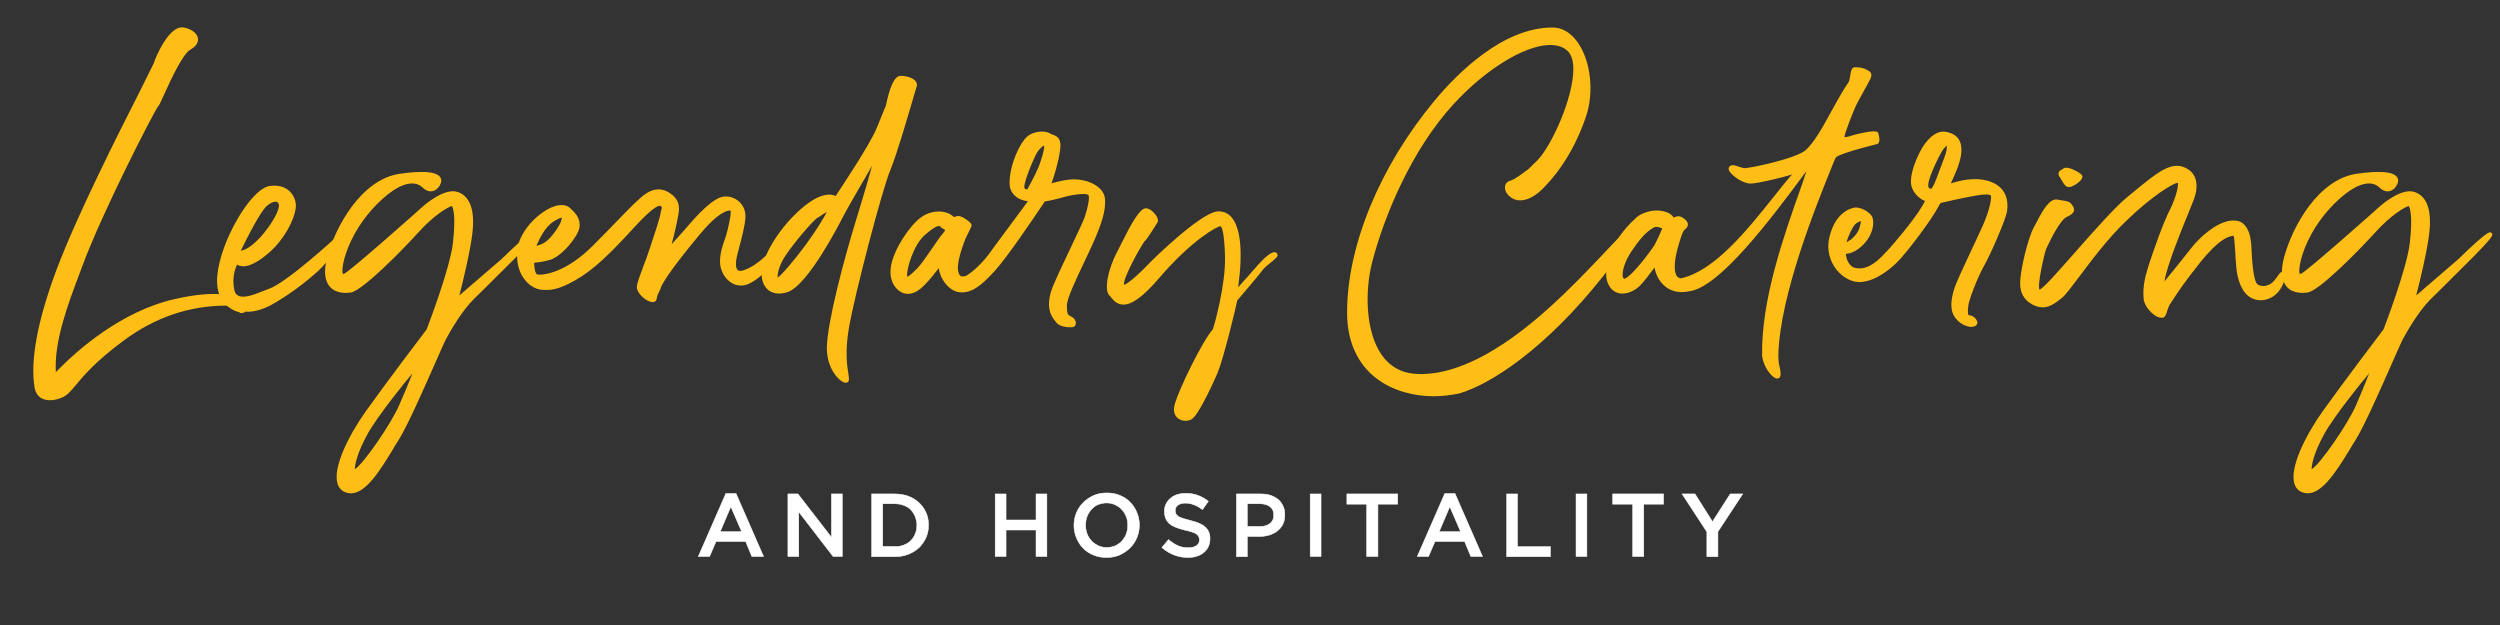 <?xml version="1.0" encoding="UTF-8"?>
<!-- Generator: Adobe Illustrator 27.7.0, SVG Export Plug-In . SVG Version: 6.00 Build 0)  -->
<svg xmlns="http://www.w3.org/2000/svg" xmlns:xlink="http://www.w3.org/1999/xlink" version="1.1" id="Layer_1" x="0px" y="0px" viewBox="0 0 1200 300" style="enable-background:new 0 0 1200 300;" xml:space="preserve">
<rect x="0" y="0" width="1200" height="300" fill="#333333" stroke="none"/>
<style type="text/css">
	.st0{fill:#FFFFFF;stroke:#FFFFFF;stroke-width:0.25;stroke-miterlimit:10;}
	.st1{fill:#FEBE16;}
</style>
<g>
	<g>
		<path class="st0" d="M348.4,236.9h4.9l13.2,30.2h-5.6l-3-7.2h-14.2l-3.1,7.2h-5.4L348.4,236.9z M356,255.2l-5.2-12l-5.1,12H356z"></path>
		<path class="st0" d="M378.1,237.1h4.9l16.1,20.8v-20.8h5.2v30h-4.4l-16.5-21.4v21.4h-5.2V237.1z"></path>
		<path class="st0" d="M418.4,237.1h11.2c2.3,0,4.5,0.4,6.5,1.1c2,0.8,3.6,1.8,5.1,3.2s2.5,2.9,3.3,4.7c0.8,1.8,1.2,3.8,1.2,5.9v0.1    c0,2.1-0.4,4.1-1.2,5.9c-0.8,1.8-1.9,3.4-3.3,4.8c-1.4,1.3-3.1,2.4-5.1,3.2c-2,0.8-4.1,1.2-6.5,1.2h-11.2V237.1z M429.6,262.4    c1.6,0,3-0.3,4.3-0.8c1.3-0.5,2.4-1.2,3.3-2.1s1.6-2,2.1-3.2c0.5-1.2,0.8-2.6,0.8-4.1v-0.1c0-1.5-0.3-2.8-0.8-4.1    c-0.5-1.3-1.2-2.3-2.1-3.3s-2-1.6-3.3-2.1c-1.3-0.5-2.7-0.8-4.3-0.8h-5.9v20.5H429.6z"></path>
		<path class="st0" d="M477.7,237.1h5.2v12.5h14.4v-12.5h5.2v30h-5.2v-12.7h-14.4v12.7h-5.2V237.1z"></path>
		<path class="st0" d="M531.1,267.6c-2.3,0-4.4-0.4-6.3-1.2c-1.9-0.8-3.6-1.9-4.9-3.3c-1.4-1.4-2.4-3-3.2-4.9    c-0.8-1.9-1.2-3.9-1.2-6v-0.1c0-2.1,0.4-4.1,1.2-6c0.8-1.9,1.9-3.5,3.3-4.9c1.4-1.4,3.1-2.5,5-3.4c1.9-0.8,4-1.2,6.3-1.2    c2.3,0,4.4,0.4,6.3,1.2c1.9,0.8,3.6,1.9,4.9,3.3c1.4,1.4,2.4,3,3.2,4.9c0.8,1.9,1.2,3.9,1.2,6v0.1c0,2.1-0.4,4.1-1.2,6    c-0.8,1.9-1.9,3.5-3.3,4.9c-1.4,1.4-3.1,2.5-5,3.4C535.5,267.2,533.4,267.6,531.1,267.6z M531.2,262.8c1.5,0,2.8-0.3,4.1-0.8    c1.2-0.6,2.3-1.3,3.2-2.3c0.9-1,1.6-2.1,2.1-3.4s0.7-2.7,0.7-4.1v-0.1c0-1.5-0.2-2.8-0.7-4.1s-1.2-2.4-2.1-3.4    c-0.9-1-2-1.7-3.2-2.3c-1.3-0.6-2.6-0.9-4.1-0.9c-1.5,0-2.8,0.3-4.1,0.8s-2.3,1.3-3.2,2.3c-0.9,1-1.6,2.1-2.1,3.4    c-0.5,1.3-0.7,2.7-0.7,4.1v0.1c0,1.5,0.2,2.8,0.7,4.1c0.5,1.3,1.2,2.4,2.1,3.4c0.9,1,2,1.7,3.2,2.3    C528.3,262.5,529.7,262.8,531.2,262.8z"></path>
		<path class="st0" d="M570.2,267.6c-2.3,0-4.5-0.4-6.6-1.2c-2.1-0.8-4.1-2-5.9-3.6l3.2-3.8c1.5,1.3,2.9,2.2,4.4,2.9    c1.5,0.7,3.2,1,5.1,1c1.6,0,2.9-0.3,3.9-1c1-0.7,1.4-1.6,1.4-2.7V259c0-0.5-0.1-1-0.3-1.4c-0.2-0.4-0.5-0.8-1-1.2    c-0.5-0.4-1.2-0.7-2.1-1c-0.9-0.3-2-0.6-3.4-0.9c-1.6-0.4-3-0.8-4.3-1.3c-1.2-0.5-2.3-1-3.1-1.7s-1.5-1.5-1.9-2.5    c-0.4-1-0.7-2.1-0.7-3.5v-0.1c0-1.3,0.3-2.5,0.8-3.5s1.2-2,2.1-2.7c0.9-0.8,2-1.4,3.2-1.8c1.3-0.4,2.6-0.6,4.1-0.6    c2.2,0,4.2,0.3,5.9,1c1.8,0.6,3.4,1.6,5,2.8l-2.8,4c-1.4-1-2.7-1.8-4.1-2.3c-1.3-0.5-2.7-0.8-4.1-0.8c-1.5,0-2.7,0.3-3.6,1    s-1.3,1.5-1.3,2.5v0.1c0,0.6,0.1,1.1,0.3,1.5c0.2,0.4,0.6,0.8,1.1,1.2c0.5,0.4,1.3,0.7,2.2,1c0.9,0.3,2.1,0.6,3.5,1    c1.6,0.4,3,0.8,4.2,1.3s2.2,1.1,3,1.8c0.8,0.7,1.4,1.5,1.8,2.4s0.6,2,0.6,3.2v0.1c0,1.4-0.3,2.7-0.8,3.8s-1.3,2.1-2.2,2.8    c-0.9,0.8-2.1,1.4-3.4,1.8C573.2,267.4,571.8,267.6,570.2,267.6z"></path>
		<path class="st0" d="M593.5,237.1h11.8c1.7,0,3.3,0.2,4.7,0.7c1.4,0.5,2.6,1.2,3.6,2c1,0.9,1.7,1.9,2.3,3.2s0.8,2.6,0.8,4.1v0.1    c0,1.7-0.3,3.2-0.9,4.4s-1.5,2.3-2.6,3.2c-1.1,0.9-2.4,1.5-3.8,2c-1.5,0.4-3,0.7-4.7,0.7h-6v9.7h-5.2V237.1z M604.9,252.7    c2,0,3.6-0.5,4.8-1.5c1.2-1,1.7-2.3,1.7-3.9v-0.1c0-1.8-0.6-3.1-1.8-4c-1.2-0.9-2.8-1.4-4.7-1.4h-6.2v10.9H604.9z"></path>
		<path class="st0" d="M628.9,237.1h5.2v30h-5.2V237.1z"></path>
		<path class="st0" d="M656,242h-9.5v-4.9h24.4v4.9h-9.5v25.1H656V242z"></path>
		<path class="st0" d="M693.5,236.9h4.9l13.2,30.2h-5.6l-3-7.2h-14.2l-3.1,7.2h-5.4L693.5,236.9z M701.1,255.2l-5.2-12l-5.1,12    H701.1z"></path>
		<path class="st0" d="M723.2,237.1h5.2v25.3h15.8v4.8h-21V237.1z"></path>
		<path class="st0" d="M756.5,237.1h5.2v30h-5.2V237.1z"></path>
		<path class="st0" d="M783.6,242h-9.5v-4.9h24.4v4.9h-9.5v25.1h-5.3V242z"></path>
		<path class="st0" d="M819.3,255.3l-11.9-18.2h6.2l8.4,13.3l8.5-13.3h6l-11.9,18.1v12h-5.3V255.3z"></path>
	</g>
	<g>
		<g>
			<path class="st1" d="M87.9,14.1c6,1.1,8.5,5.7,2.9,8.7c-5.6,3-14.7,26.6-15.7,27.4c-1.1,0.8-26.3,49.3-36.8,77.4     c-6.9,18.5-13.8,36.5-12.4,52.2c-0.1,0.1-2.2,3.4,4-2.8c6.2-6.2,27.8-26.5,54.1-32.4c26.3-6,32.8,0.5,32.4,3.7     c-0.4,3.2-1.6-2.6-7.7-2.6s-26.8,0-49.6,16.8s-23.9,25-29.6,27.4c-5.7,2.4-11,1.5-11.9-4.1c-0.9-5.6-2.5-21.4,10.6-56.2     s45.6-95.9,46.6-98.9C75.6,27.6,82,13,87.9,14.1z"></path>
			<path class="st1" d="M24,192.1c-1.5,0-2.9-0.3-4-0.9c-1.8-1-3-2.8-3.4-5.2c-2.2-12.9,1.5-32.5,10.6-56.7     c9.6-25.5,29.3-64.6,40-85.6c3.5-7,6.3-12.6,6.6-13.3c0.7-2.5,7.3-18.5,14.4-17.2c3.7,0.7,6.4,2.7,6.8,5.1c0.2,1.2,0,3.5-3.6,5.5     c-3.7,2-9.5,14.7-12.6,21.5c-1.9,4.2-2.4,5.3-2.9,5.7c-1.8,2.3-26.4,49.8-36.5,77l-0.5,1.4C32.2,147,26,163.8,26.8,178.6     c0.6-0.5,1.3-1.2,2.3-2.3c7.9-7.9,29-26.9,54.6-32.7c21.5-4.9,29.2-1.5,31.9,1c1.3,1.1,1.9,2.5,1.7,3.8c-0.1,0.5-0.2,1.5-1,1.8     c-0.8,0.3-1.4-0.3-2-0.9c-1-1-2.6-2.6-5.7-2.6c-17.6,0-34.1,5.6-49,16.6c-13.7,10.1-19.4,17-23.2,21.5c-2.5,3-4.1,5-6.6,6     C27.8,191.7,25.8,192.1,24,192.1z M87.3,15c-4.7,0-10.5,12-11.6,15.9c-0.3,0.9-2.2,4.8-6.7,13.6c-10.6,21-30.3,60-39.9,85.4     c-9,23.9-12.6,43.1-10.5,55.7c0.3,1.8,1.1,3.1,2.4,3.8c1.9,1.1,4.9,0.9,8.1-0.5c2-0.8,3.5-2.6,5.9-5.4     c3.9-4.6,9.7-11.6,23.6-21.8c15.3-11.3,32.2-17,50.2-17c3.3,0,5.3,1.5,6.5,2.7c-0.2-0.4-0.5-0.8-0.9-1.2     c-6-5.4-24.6-1.8-30.1-0.5c-25,5.7-45.8,24.4-53.6,32.1c-4.1,4.1-4.9,4.6-5.8,3.8c-0.6-0.6-0.2-1.5,0.1-2     c-1.2-15.5,5.2-32.7,12-50.9l0.5-1.4c10.1-27,35.5-76.6,37.1-77.8c-0.1,0.1-0.1,0.1-0.1,0.1c0.3-0.4,1.4-2.8,2.5-5.1     c4.7-10.2,9.6-20.3,13.5-22.5c1.8-1,2.7-2.2,2.5-3.4c-0.3-1.6-2.3-3-5.2-3.5h0C87.6,15.1,87.5,15,87.3,15z"></path>
		</g>
		<g>
			<path class="st1" d="M105.3,132.5c1.5-16,15.5-40.6,24.2-42.1c8.7-1.5,11.9,5.3,11.5,9.1c-0.7,5.8-5.4,14.7-11.8,20.5     c-6.3,5.8-12.8,9-15.7,5.6c0,0.4-3.6,5.6-2,13.8c1.6,8.2,12,2.6,18.1,0.4c9.1-3.3,32.7-25.1,32.7-25.1s6.1-6,6.7-5.4     c0.5,0.5-13.8,17.6-16.4,20c-6.3,5.8-14.7,12.2-23.1,16.8c-8.6,4.4-12.6,2.4-12.3,3C117.4,149.7,103.8,148.5,105.3,132.5z      M117.3,121c6.7-2.2,15.3-14.3,17.2-20c1.9-5.7-2.8-6.7-7.1-2.8c-4.4,4-13.1,22.7-13.1,22.6C114.3,120.7,112.7,122.6,117.3,121z"></path>
			<path class="st1" d="M116.6,150.1c-1.3,0-3.3-0.6-4.6-1.3c-3.3-1.6-8.7-5.9-7.7-16.5c1.5-16.6,16-41.5,25-43     c4.9-0.8,8,0.9,9.6,2.4c2.6,2.4,3.3,5.7,3.1,7.8c-0.7,6.4-5.9,15.5-12.1,21.1c-3.1,2.8-8.9,7.5-13.6,7.2     c-0.9-0.1-1.8-0.3-2.5-0.8c-0.9,1.9-2.5,6.1-1.4,11.9c0.3,1.5,0.9,2.5,1.9,3c2.8,1.5,8-0.6,12.3-2.3c0.9-0.4,1.8-0.7,2.6-1     c8.8-3.2,32.1-24.7,32.3-24.9c6.7-6.6,7.4-6,8-5.5l0.4,0.4l0,0.5c0,0.4,0,1.2-7.5,10.1c-3.4,4.1-7.8,9.2-9.3,10.5     c-7.2,6.6-15.7,12.7-23.3,16.9c-6.6,3.3-10.6,3.1-12.1,3c0,0,0,0-0.1,0C117.5,150.1,117.1,150.1,116.6,150.1z M131.8,91.2     c-0.7,0-1.4,0.1-2.2,0.2c-8.2,1.4-22,25.6-23.4,41.2l0,0c-0.5,5.5,0.8,9.8,3.8,12.6c2.5,2.3,5.4,2.9,6.4,3     c0.4-0.3,0.9-0.3,1.4-0.3c1.4,0.1,5,0.3,11.1-2.8c7.5-4.1,15.9-10.2,22.9-16.6c1.8-1.6,8.3-9.2,12.4-14.4c-0.5,0.4-1,0.9-1.4,1.3     c-1,0.9-23.8,22-33,25.4c-0.8,0.3-1.7,0.6-2.6,1c-4.6,1.9-10.4,4.2-14,2.2c-1.5-0.8-2.5-2.3-2.9-4.4c-1.4-7.2,1-12.2,1.8-13.9     c0.1-0.1,0.1-0.2,0.1-0.3v-2.6l1.8,2.1c0.6,0.7,1.3,1,2.2,1.1c2.8,0.2,7.2-2.3,12.1-6.7c5.9-5.4,10.8-13.9,11.5-19.9     c0.2-1.7-0.5-4.3-2.4-6.1C136.1,91.9,134.1,91.2,131.8,91.2z M114.6,122.6c-0.6,0-1.1-0.2-1.3-0.6c-0.4-0.5-0.3-1.1,0.1-1.7     c0.1-0.1,0.1-0.1,0.2-0.2c0.1-0.2,0.2-0.4,0.4-0.7c5.9-12.2,10.3-19.6,12.8-22c2.7-2.5,5.8-3.3,7.7-2.1c0.7,0.5,2.4,2,1.1,5.9     c-1.8,5.6-10.6,18.2-17.8,20.6C116.3,122.4,115.3,122.6,114.6,122.6z M132.3,96.8c-1.1,0-2.6,0.6-4.3,2.1     c-1.6,1.5-5.1,6.4-12.4,21.4c0,0,0,0.1-0.1,0.1c0.4-0.1,0.8-0.2,1.4-0.4l0,0c6.1-2,14.7-13.5,16.6-19.3c0.6-1.8,0.5-3.1-0.3-3.6     C133,96.9,132.7,96.8,132.3,96.8z"></path>
		</g>
		<g>
			<path class="st1" d="M185.8,92.3c-6.9,5.4-13.6,13.4-18.1,22.6c-4.5,9.3-6.2,19.7-1.9,17.2c4.4-2.5,36.1-30.8,38-32.5     c1.9-1.7,10.2-8.2,15.3-6.6c5.2,1.6,7.8,7.5,6.6,18.4c-1.2,10.8-7,33.2-7,33.2l22.6-19.4c0,0,13.9-13.6,14.7-12.6     c0.8,1.1-23.3,24.2-29.4,30.3c-6.1,6.1-11.6,16-13.8,20c-2.1,4-16.3,38.1-22.6,48.1c-6.3,10.1-15.5,27.9-24.2,24.5     c-8.7-3.4,0.1-23.1,10.3-37.4c10.2-14.3,29.2-39.4,29.2-39.4s11.2-29,12.7-41.8c1.5-12.8,0.3-19.2-1.5-18.9     c-1.7,0.3-8.6,3.8-17.1,13.2c-8.5,9.4-26.6,27.5-31.6,28.3c-5,0.8-14.3-0.4-10.2-15.7c4.1-15.3,16.7-36.8,34.1-39.3     c17.5-2.5,19.2,1.1,18.6,2.9c-0.5,1.9-3.3,5.7-7.4,1.9C199.3,85.3,192.7,86.8,185.8,92.3z M197.6,178.1     c-2.1,2.2-17.1,20.8-22,29.6c-6.5,11.6-6.9,18.6-5.8,18.6c3.3,0,18.3-21.2,22.7-31.5c3.8-8.9,8.5-20.6,8.2-20.4L197.6,178.1z"></path>
			<path class="st1" d="M168.4,236.8c-0.9,0-1.8-0.2-2.6-0.5c-1.9-0.7-3.2-2.2-3.8-4.2c-2.3-7.6,5.2-22.9,13.6-34.7     c9.7-13.6,27.8-37.5,29.2-39.3c0.8-2.1,11.2-29.3,12.6-41.4c1.5-12.8,0.1-17.1-0.5-17.8c-1.7,0.4-8.3,4-16.3,12.9     c-7.8,8.6-26.6,27.7-32.2,28.6c-2,0.3-6.9,0.7-10-2.7c-2.6-2.9-3.1-7.7-1.3-14.3c3.9-14.6,16.4-37.4,34.9-40     c10.6-1.5,17-1.1,19.1,1.4c0.7,0.8,0.9,1.8,0.6,2.8c-0.3,1.1-1.5,3.4-3.8,4.1c-1.2,0.3-3,0.3-5.2-1.8c-3.5-3.3-9.5-2.1-16.3,3.2     c-7.3,5.8-13.7,13.7-17.8,22.3c-4.2,8.7-4.8,15.6-3.9,16.1l0,0c0,0,0.2,0,0.7-0.2c4.1-2.4,35.5-30.3,37.8-32.4     c0.1-0.1,9.9-8.8,16.3-6.8c4.2,1.3,8.8,5.7,7.3,19.4c-0.9,8.4-4.6,23.7-6.3,30.3l20.2-17.4c13.3-13,14.8-12.9,15.3-12.9     c0.3,0,0.6,0.2,0.8,0.5c0.8,1.1,1.2,1.5-23.9,26.2c-2.3,2.3-4.3,4.2-5.5,5.4c-5.7,5.7-11,14.8-13.6,19.7     c-0.6,1.2-2.4,5.3-4.7,10.5c-5.4,12.2-13.5,30.7-18,37.8c-0.9,1.3-1.8,2.8-2.7,4.4C182.7,225.3,175.8,236.8,168.4,236.8z      M217,96.8c0.4,0,0.9,0.2,1.2,0.5c1.9,1.8,2.3,9.1,1.1,19.5c-1.5,12.8-12.3,40.9-12.8,42l-0.1,0.2c-0.2,0.3-19.2,25.3-29.2,39.4     c-7.9,11-15.4,26.1-13.4,33c0.4,1.5,1.3,2.4,2.6,2.9c6.8,2.7,14.6-10.2,20.3-19.6c1-1.6,1.9-3.1,2.7-4.4     c4.4-6.9,12.5-25.3,17.8-37.5c2.4-5.4,4.1-9.3,4.8-10.6c2.7-5,8-14.3,13.9-20.2c1.2-1.2,3.2-3.2,5.5-5.5     c4.6-4.5,12.2-12,17.6-17.5c-2.2,2-4.7,4.4-7,6.7L217,147.3l0.8-3.1c0.1-0.2,5.8-22.4,7-33.1c0.8-6.8,0.3-15.4-5.9-17.3     c-4.6-1.4-12.6,4.8-14.4,6.4c-1.3,1.3-33.5,30-38.1,32.7c-1.6,0.9-2.6,0.4-3.1,0c-2.6-2.4,0.5-12.3,3.5-18.5     c4.3-8.8,10.8-17,18.4-23c7.7-6,14.6-7.2,18.9-3.1c1.2,1.1,2.3,1.6,3.3,1.3c1.3-0.3,2.2-1.8,2.4-2.7c0.1-0.3,0-0.6-0.2-0.9     c-0.7-0.9-3.9-2.6-17.3-0.7c-9.6,1.4-26.4,12.8-33.3,38.6c-1.6,5.9-1.3,10,0.9,12.4c2.4,2.7,6.5,2.3,8.2,2.1     c4.2-0.7,20.9-16.7,31-28c8.6-9.5,15.6-13.2,17.7-13.5C216.8,96.8,216.9,96.8,217,96.8z M169.8,227.4c-0.5,0-0.9-0.2-1.1-0.7     c-1-1.7,0.2-8.9,6.1-19.5c5-9,19.8-27.4,22.1-29.8l3.7-4.2l0.7,0.5c0.8,0.5,0.8,0.5-2.3,8.1c-1.9,4.7-3.9,9.6-5.6,13.5     C189.5,204.4,174.2,227.4,169.8,227.4z M198,179.2c-3.1,3.5-16.9,20.7-21.5,29c-5.1,9.2-6.2,15.1-6.2,17     c4-2.2,17.5-21.9,21.3-30.7C193.9,189.3,196.4,183.3,198,179.2z"></path>
		</g>
		<g>
			<path class="st1" d="M259.9,103.6c8.1-6.2,12.3-4.1,13.4-2.9c1.1,1.2,4.8,3.7,4,8.5c-0.5,3.3-7.8,13-13.6,14.5     c-4.5,1.2-8.1,1.3-8.1,1.3s-0.4,7.3,2.5,7.7c2.9,0.4,14-0.8,27.4-14.2c13.4-13.4,20.5-21.6,25.4-24.9c4.9-3.3,8.7-1.5,10.8,0.1     c2.1,1.6,3.6,3.4,3.4,6.7c-0.1,3.3-3.6,17.7-4.9,20.6c0.7-0.8,5.8-6.2,9.4-10.4c3.8-4.5,12.6-14.7,17.9-15.5     c4.2-0.7,9.9,2.8,9.4,9.1c-0.5,6.3-4.1,17.3-4.5,20.9c-0.4,3.6,0.7,5,2.1,5.6c1.7,0.7,8.5-1.5,16.4-10.1c0.4,0.3,2-3.3,2.8-2.5     c0.8,0.8-0.5,6.2-6.7,11.5c-6.2,5.3-9,6.9-12.7,6.2c-3.8-0.7-7.7-5-7.5-10.7c0.1-5.7,2.5-10.1,3.3-13.4c0.8-3.3,3-11.9,0.9-11.9     c-2.1,0-6.6,0.9-16.1,12.4c-9.5,11.5-17.7,22.4-18.6,25.9c0,0.1-1.6,3.2-1.7,4.4c-0.1,1.2-0.5,1.5-2.2,0.9     c-1.7-0.5-5.7-3.6-5.4-6.2c0.3-2.6,3.4-9.9,4.6-13.6c1.2-3.7,6.3-18.3,6.7-21.6c0.3-2.1,1.3-2.9-0.4-4.2     c-0.9-0.8-3.3-1.5-14.7,11c-11.4,12.4-19.3,20-27.5,24.6c-8.2,4.6-11.6,4.6-15.3,4.4c-4.8-0.3-12.4-6.5-10.7-18.4     c-0.1,0,0.5-2.9,0.5-2.8C250,117,251.8,109.9,259.9,103.6z M261.9,117.4c3.8-2.4,7.9-9.1,8.3-10.6c0.3-1.1,2.2-5.8-4.8-1.5     c-6,3.7-8.6,12.3-9.1,13C255.8,119,258,119.8,261.9,117.4z"></path>
			<path class="st1" d="M313.4,145c-0.5,0-1-0.1-1.6-0.3c-2-0.6-6.4-4-6.1-7.3c0.2-1.8,1.6-5.5,2.9-9c0.7-1.8,1.4-3.6,1.8-4.8     c0.3-0.9,0.8-2.3,1.4-4.1c1.9-5.6,5-14.9,5.3-17.3c0.1-0.7,0.2-1.2,0.4-1.7c0.3-1,0.3-1.1-0.4-1.6c-0.4-0.3-2.5-1-13.3,10.9     c-10.7,11.7-19,19.9-27.8,24.8c-8.2,4.6-11.8,4.8-15.9,4.5c-2.7-0.2-5.9-1.9-8.1-4.7c-3.1-3.8-4.3-9-3.6-14.7l0-0.1     c0-0.1,0-0.4,0.3-1.7c0.1-0.6,0.2-1,0.3-1.3l0,0c0.6-1.9,3.1-8.2,10.2-13.7c8.1-6.2,13-4.7,14.7-2.8c0.1,0.2,0.4,0.4,0.6,0.6     c1.5,1.5,4.4,4.2,3.6,8.7c-0.6,3.8-8.2,13.7-14.3,15.4c-3.2,0.9-6,1.2-7.4,1.3c0,2.5,0.5,5.6,1.7,5.7c3.1,0.4,13.9-1.2,26.5-13.9     c4.4-4.4,8-8.1,11.2-11.4c6.6-6.8,10.9-11.3,14.3-13.6c4.1-2.7,8.2-2.7,12,0.2c2,1.5,4,3.6,3.8,7.6c-0.1,2.5-2,11-3.5,16.5     c1.9-2.1,4.3-4.7,6.3-7c5.9-7,13.4-15.1,18.5-15.8c2.6-0.4,5.6,0.5,7.7,2.5c2.1,2,3.1,4.7,2.9,7.7c-0.3,3.8-1.7,9.4-2.9,13.8     c-0.8,3.1-1.5,5.7-1.6,7.1c-0.4,3.8,1,4.3,1.5,4.5c1,0.4,7.3-1.1,15.3-9.8l0.6-0.6l0,0c0.1-0.1,0.1-0.2,0.2-0.3     c0.7-1,1.4-2,2.3-2.1c0.4,0,0.8,0.1,1.1,0.4c0.4,0.4,0.5,0.9,0.5,1.6c-0.1,2.6-2.4,7.2-7.3,11.3c-6.1,5.2-9.3,7.2-13.5,6.4     c-4.1-0.7-8.5-5.4-8.4-11.7c0.1-4.1,1.3-7.5,2.3-10.3c0.4-1.2,0.8-2.3,1-3.3l0.2-0.7c1.4-5.6,1.9-9,1.5-9.9     c-3.6,0.1-8.7,4.2-15.2,12.1c-10.7,12.9-17.6,22.4-18.4,25.5c0,0.2-0.1,0.4-0.4,0.9c-0.4,0.8-1.3,2.7-1.3,3.4     c-0.1,0.6-0.2,1.4-0.9,1.8C314.2,144.9,313.8,145,313.4,145z M316.7,96.7c0.7,0,1.2,0.3,1.6,0.6c1.7,1.3,1.4,2.6,1,3.7     c-0.1,0.4-0.2,0.9-0.3,1.4c-0.3,2.6-3.4,11.7-5.4,17.7c-0.6,1.8-1.1,3.2-1.4,4.1c-0.4,1.3-1.1,3.1-1.8,4.9     c-1.2,3.2-2.6,6.9-2.8,8.5c-0.2,2,3.3,4.7,4.7,5.2c0.5,0.2,0.8,0.2,0.9,0.2c0-0.1,0-0.2,0-0.3c0.1-0.9,0.8-2.5,1.5-4     c0.1-0.2,0.2-0.4,0.2-0.5c1.2-4.5,12.3-18.4,18.8-26.3c9.5-11.5,14.2-12.8,16.9-12.8c0.5,0,1,0.2,1.3,0.6     c1.1,1.4,0.5,5.4-1.1,11.8l-0.2,0.7c-0.3,1.1-0.7,2.2-1.1,3.5c-1,2.8-2.1,5.9-2.2,9.7c-0.1,5.3,3.4,9.1,6.7,9.7     c3.2,0.6,5.6-0.7,11.9-6c4.1-3.5,5.8-6.8,6.4-8.7c0,0,0,0,0,0c-0.4,0.5-0.8,1.1-1.2,1.3c-7.8,8.4-14.9,11-17.3,10.1     c-2.2-0.8-3.1-3-2.8-6.6c0.2-1.5,0.9-4.2,1.7-7.4c1.1-4.4,2.5-9.8,2.8-13.5c0.3-3.1-1.1-5-2.2-6.1c-1.6-1.5-4-2.3-6-2     c-5,0.7-13.9,11.2-17.2,15.1c-2.5,2.9-5.7,6.4-7.6,8.5c-0.9,0.9-1.6,1.7-1.8,1.9l-4.8,5.7l3.1-6.8c1.3-2.9,4.7-17.1,4.8-20.3     c0.1-2.9-1.1-4.5-3-5.9c-3.1-2.3-6.4-2.4-9.7-0.1c-3.2,2.2-7.5,6.6-14,13.3c-3.2,3.3-6.9,7.1-11.2,11.5     c-12.7,12.7-24,15-28.2,14.4c-3.6-0.5-3.5-7.3-3.4-8.7l0-0.9l0.9,0c0,0,3.5-0.1,7.9-1.3c5.5-1.5,12.5-11,12.9-13.7     c0.6-3.5-1.6-5.6-3-6.9c-0.3-0.3-0.5-0.5-0.7-0.7c0,0-3.4-3.6-12,3l0,0c-6.7,5.1-9,11-9.5,12.6c0,0,0,0.1-0.1,0.1     c-0.1,0.2-0.2,0.9-0.3,1.4h0l-0.2,1.1c-1,6.7,1.2,10.9,3.1,13.3c1.9,2.3,4.5,3.8,6.7,4c3.2,0.2,6.5,0.5,14.8-4.2     c8.5-4.8,16.7-12.9,27.3-24.4C310.7,99.1,314.6,96.7,316.7,96.7z M372.8,118.9L372.8,118.9L372.8,118.9z M257.4,120     c-0.8,0-1.5-0.2-1.8-0.6c-0.4-0.5-0.4-1.2,0-1.7c0-0.1,0.2-0.5,0.4-0.9c1.2-2.7,3.9-9.1,9-12.3c3.1-1.9,4.9-2.4,6-1.6     c1.2,0.9,0.7,2.8,0.4,3.8c0,0.1-0.1,0.2-0.1,0.3c-0.5,1.7-4.7,8.7-8.8,11.2l0,0C260.4,119.5,258.7,120,257.4,120z M269.6,104.5     c-0.3,0-1.2,0.2-3.7,1.7c-4.5,2.8-7.1,8.8-8.2,11.3c-0.1,0.2-0.1,0.3-0.2,0.4c0.7,0,2-0.4,3.8-1.4l0,0c3.6-2.2,7.5-8.7,7.9-10     c0-0.1,0.1-0.2,0.1-0.4C269.6,105.3,269.7,104.8,269.6,104.5C269.7,104.5,269.7,104.5,269.6,104.5z"></path>
		</g>
		<g>
			<path class="st1" d="M432.5,37.2c4.1,0.1,7.3,1.9,6.6,3.8c-0.7,2-8.7,30.6-12.6,39.9c-4.1,9.9-17.1,59.8-19.8,75.4     c-3,17.3,0.7,24.6-0.3,26.1c-0.9,1.5-8.9-4.2-8.6-16c0.3-11.8,7.7-40.5,14.5-62.6c5.4-17.5,8.9-30.7,8.9-30.9     c0-0.3-15.6,26.3-18.3,31.7c-2.6,5.4-16.8,31.6-25.4,34.4c-8.6,2.8-13.1-3.8-10.2-13.1c2.9-9.3,11.9-21.3,21.2-27.9     c9.3-6.6,12.8-2.8,12.8-2.8s16.5-24.5,20.4-33.6c3.8-9.1,3.8-9.8,4.1-9.9C426.2,51.7,428.4,37.1,432.5,37.2z M391.9,103.6     c-2.8,1.9-11.9,12.8-15.7,18.6c-3.8,5.8-4.6,11.9-2.9,11.9c1.7,0,9.1-9,14.3-16c5.2-7,11.4-16.8,10.6-17.5     C397.3,100.1,396,101,391.9,103.6z"></path>
			<path class="st1" d="M406,183.7c-0.2,0-0.5,0-0.7-0.1c-2.9-0.9-8.6-7-8.4-17.1c0.3-11.8,7.8-40.9,14.6-62.8     c3.1-10.1,5.6-18.6,7.1-24.1c-4.7,8-12.7,21.8-14.6,25.7c-0.2,0.3-16,31.7-26,34.9c-4,1.3-7.5,0.8-9.8-1.5     c-2.7-2.7-3.4-7.5-1.7-12.8c3-9.6,12.3-21.8,21.5-28.4c7.2-5.2,11.4-4.3,13.1-3.4c2.9-4.4,16.4-24.6,19.7-32.6     c2.1-5,3-7.4,3.5-8.6c0.3-0.8,0.5-1.2,0.7-1.5c0.1-0.2,0.2-0.7,0.3-1.1c1.6-7.3,3.6-14,7.2-13.9l0,0c3.3,0.1,6,1.2,7.1,2.7     c0.5,0.7,0.7,1.6,0.4,2.4c-0.1,0.4-0.6,2.1-1.3,4.4c-2.7,9.1-8.2,28.2-11.3,35.6c-4.2,10.1-17.1,59.9-19.8,75.2     c-2.1,11.8-1,18.8-0.4,22.6c0.3,2,0.5,3.1,0,3.8C407.2,183.2,406.8,183.7,406,183.7z M421.2,71.9c0.1,0,0.2,0,0.3,0.1l0.8,0.2     l0,0.8c0,0.6-3.8,14.8-8.9,31.2c-6.8,21.8-14.2,50.7-14.5,62.3c-0.2,8,3.6,12.5,4.8,13.6c0.9,0.9,1.6,1.3,2,1.5     c0-0.5-0.2-1.3-0.3-2.1c-0.6-3.9-1.7-11.1,0.4-23.2c2.7-15.4,15.7-65.4,19.9-75.6c3-7.3,8.5-26.3,11.2-35.4     c0.7-2.4,1.2-4,1.3-4.5c0.1-0.2,0.1-0.4-0.1-0.6c-0.6-0.8-2.6-1.8-5.6-1.9c0,0,0,0,0,0c-0.9,0-2.8,1.6-5.2,12.3     c-0.3,1.4-0.4,1.8-0.7,2c-0.1,0.2-0.2,0.5-0.3,0.9c-0.5,1.2-1.4,3.7-3.5,8.7c-3.8,9.1-19.8,32.8-20.5,33.8l-0.7,1l-0.9-0.9     c0,0-3.2-3-11.5,2.9c-9,6.4-17.9,18.2-20.8,27.4c-1.4,4.6-1,8.6,1.2,10.8c1.7,1.7,4.5,2.1,7.7,1c7.5-2.4,20.8-25.7,24.8-33.9     c1.6-3.3,7.6-13.7,10.1-18c2.1-3.6,4.1-7.1,5.7-9.7C420.3,72.6,420.6,71.9,421.2,71.9z M426.3,52.7     C426.3,52.7,426.3,52.7,426.3,52.7C426.3,52.7,426.3,52.7,426.3,52.7z M373.3,135.2c-0.6,0-1.2-0.3-1.5-0.9     c-1.1-2.1,0.5-7.8,3.6-12.5c3.8-5.8,13.1-17,16-18.9l0.7-0.4c4.1-2.6,5.4-3.5,6.7-2.4c0.8,0.6,1,1.5-2.8,7.6     c-2.1,3.4-5,7.6-7.6,11.2C386.3,121.5,376.1,135.2,373.3,135.2z M392.4,104.5c-2.5,1.7-11.5,12.3-15.5,18.4     c-3.2,4.8-3.8,9.1-3.6,10.3c1.5-0.8,7-7,13.3-15.5c4.8-6.5,9.1-13.4,10.2-15.9c-0.8,0.4-2.2,1.3-3.8,2.4L392.4,104.5z"></path>
		</g>
		<g>
			<path class="st1" d="M477.2,119.9l17.9-24.2c0,0-9.7,0.3-9.7-7.9c0-8.2,4.8-18.6,8.1-21.4c3.3-2.8,8.2-2.6,10.1-1.3     c1.9,1.3,5.2,0.3,4.1,7.3c-1.1,7-3.8,15.7-5,17.3c-0.1,0.1,7.9-2.8,13.6-2.5c5.7,0.3,12.6,3.3,13,8.6c0.4,5.3-1.5,11.4-6.3,22.1     c-4.9,10.7-12,24.2-12,28.8s0.7,5.3,2.5,6.2c1.9,0.9,2,2.2,1.6,2.9c-0.4,0.7-5.4,0.4-7-1.5c-1.6-1.9-6.2-6.3-1.1-17.9     c5.2-11.5,13.9-29.4,14.5-31.5c0.7-2.1,3.3-10.3,1.6-12c-1.7-1.7-9.9-0.1-12.7,0.8c-2.8,0.9-9.5,2.2-9.5,2.1     c0-0.1-16.5,25.1-23.9,33.3c-7.4,8.2-11.4,10.6-16.1,10.2c-4.8-0.4-10.3-7.4-9.1-13.8c-0.1,0.1-4.4,6-7.3,9.1     c-2.9,3.2-5.8,5.7-9.3,5.3c-3.4-0.4-7.8-4.5-6.5-12.2s8.7-18.8,13.9-22.6c5.2-3.8,12.2-3.3,15.1,0.1c0,0.1,0.8-0.5,2.2-0.7     c1.5-0.1,5.7,2.8,5.4,3.6c-0.3,0.8-2.8,5.7-2.8,5.7s-4.4,10.4-3.8,15.6c0.5,5.2,3.7,4.1,3.8,4.1     C463.1,134.6,471,129.3,477.2,119.9z M452.3,108.1c-1.5-1.3-3.6-0.9-9.1,4c-5.6,4.9-9,16.5-8.7,20.1c0.3,3.6,3.7,0.1,6.6-2.8     c2.9-2.9,9.9-14,12.6-17.1C456.3,109.3,453.8,109.5,452.3,108.1z M500.8,77.4c1.6-5.3,1.9-8.9,1.1-8.9c-0.8,0-3.8,1.7-5.7,5.7     c-1.9,4-6.1,13.9-5.3,16.1c0.8,2.2,3.3,1.3,3.3,1.1C494.1,91.2,499.2,82.7,500.8,77.4z"></path>
			<path class="st1" d="M513.4,157.1c-2,0-4.9-0.6-6.2-2.1l-0.2-0.3c-1.9-2.1-6.2-7.1-1-18.7c2.4-5.5,5.7-12.3,8.5-18.3     c2.9-6.2,5.7-12,6-13.1l0.1-0.2c2.9-9.1,2-10.6,1.8-10.8c-1.1-1.1-8.2-0.1-11.7,1c-0.1,0-6.5,1.8-9.2,2.1     c-0.2,0.3-0.6,0.9-1.2,1.8c-4.1,6.1-16.5,24.5-22.6,31.3c-7.5,8.3-11.8,10.9-17,10.5c-2.5-0.2-5.2-1.9-7.2-4.6     c-1.6-2.1-2.6-4.6-2.9-7c-1.5,2-3.7,4.8-5.5,6.7c-2.9,3.2-6.2,6.1-10.1,5.6c-2-0.2-4-1.5-5.4-3.4c-1.3-1.8-2.8-5-1.9-10     c1.4-8,8.9-19.3,14.3-23.2c5.1-3.8,12.3-3.8,15.9-0.2c0.4-0.2,1.1-0.4,1.9-0.5c1.7-0.2,5.1,2.2,6.1,3.4c0.4,0.5,0.6,1,0.4,1.5     c-0.3,0.8-2.4,5-2.8,5.8c0,0-4.2,10.2-3.7,15c0.2,1.5,0.6,2.6,1.2,3c0.5,0.4,1.2,0.3,1.4,0.2l0.3,0l0.5,0     c1.8-0.6,8.2-5.5,13.4-13.3l0,0l16.8-22.7c-1.8-0.2-4.5-0.9-6.4-2.8c-1.6-1.5-2.4-3.6-2.4-6c0-8.8,5-19.3,8.4-22.2     c3.7-3.1,9.2-2.9,11.3-1.4c0.3,0.2,0.7,0.4,1.2,0.5c2.2,0.8,4.2,2,3.3,7.7c-0.8,5.4-2.7,12-4.1,15.6c2.8-0.8,7.8-2.1,11.8-1.9     c6.4,0.3,13.5,3.7,13.9,9.5c0.4,5.3-1.3,11.4-6.4,22.6c-1.2,2.6-2.5,5.4-3.8,8.1c-4,8.4-8.1,17.1-8.1,20.3c0,4.3,0.5,4.6,2,5.3     c1.5,0.7,2,1.7,2.2,2.4c0.2,0.7,0.1,1.4-0.2,2c-0.4,0.6-1.1,0.7-1.7,0.8C513.8,157.1,513.6,157.1,513.4,157.1z M519.6,91.2     c1.8,0,3.3,0.3,4.1,1.1c1.5,1.5,1.1,5.3-1.3,12.8l-0.1,0.2c-0.4,1.1-2.5,5.8-6.1,13.3c-2.8,6-6,12.8-8.5,18.3     c-4.7,10.4-1.1,14.5,0.7,16.5l0.2,0.3c1.1,1.2,4.4,1.6,5.4,1.4c0-0.1,0-0.1,0-0.2c-0.1-0.2-0.3-0.7-1.2-1.1     c-2.3-1.2-3.1-2.3-3.1-7.1c0-3.7,4-12.2,8.3-21.2c1.3-2.7,2.6-5.5,3.8-8c4.9-10.8,6.6-16.7,6.3-21.6c-0.3-4.5-6.4-7.4-12-7.7     c-4.5-0.2-10.6,1.7-12.7,2.3c-0.8,0.2-1.4,0.4-1.8-0.3l-0.4-0.7l0.5-0.5c1-1.4,3.7-9.8,4.8-16.8c0.7-4.6-0.5-5-2-5.5     c-0.6-0.2-1.2-0.4-1.7-0.8c-1.4-1-5.8-1.3-8.8,1.3c-3,2.5-7.7,12.6-7.7,20.7c0,1.9,0.6,3.5,1.8,4.6c2.5,2.4,6.8,2.3,6.9,2.3     l2-0.1L478,120.5c-5.8,8.8-13.2,14.2-15.3,14.3c-0.2,0-0.3,0-0.5-0.1c-1.2,0.2-2.1-0.2-2.7-0.6c-1.1-0.8-1.8-2.3-2-4.4     c-0.5-5.3,3.7-15.7,3.9-16.1c0.9-1.7,2.2-4.4,2.6-5.3c-0.7-0.8-3.5-2.6-4.3-2.5c-0.8,0.1-1.4,0.3-1.7,0.5c-0.2,0.1-0.7,0.3-1.2,0     l-0.5-0.3l0-0.2c-2.6-2.7-8.8-3.2-13.5,0.3c-5,3.7-12.2,14.6-13.5,22c-0.7,4.3,0.4,6.9,1.5,8.4c1.1,1.4,2.6,2.4,4.1,2.6     c2.9,0.3,5.5-1.7,8.4-5c2.3-2.5,5.5-6.8,6.7-8.4c0.5-0.7,0.5-0.7,0.6-0.8l2.3-2.3l-0.6,3.2c-0.5,2.8,0.4,6,2.5,8.7     c1.7,2.2,3.9,3.7,5.8,3.8c4.5,0.4,8.3-2.1,15.3-9.9c6-6.7,18.4-25.1,22.4-31.1c1.7-2.5,1.8-2.7,2.4-2.5c1-0.1,6.6-1.3,9.1-2.1     C510.9,92.4,515.8,91.2,519.6,91.2z M500.5,96.7L500.5,96.7L500.5,96.7z M435.5,134.7c-0.2,0-0.5,0-0.7-0.1     c-0.8-0.3-1.3-1.1-1.4-2.3c-0.3-4.1,3.4-15.9,9.1-20.9c4.6-4.1,8-6.2,10.5-4c0.3,0.3,0.7,0.5,1,0.7c0.7,0.4,1.6,0.9,1.8,1.9     c0.2,0.9-0.3,1.8-1.4,3.1c-1.1,1.3-3.1,4.1-5.2,7.2c-2.8,4.1-5.7,8.3-7.4,10C439,132.9,437.1,134.7,435.5,134.7z M450.7,108.5     c-1,0-2.8,0.8-6.9,4.4c-5.3,4.7-8.6,16-8.4,19.3c0,0.3,0.1,0.5,0.1,0.6c0.9-0.1,3.5-2.7,4.8-4c1.6-1.6,4.6-5.9,7.2-9.7     c2.1-3.1,4.1-6,5.3-7.3c0.9-1.1,0.9-1.4,0.9-1.4c-0.1-0.1-0.5-0.3-0.8-0.5c-0.4-0.2-0.9-0.5-1.4-0.9l0,0     C451.5,108.7,451.2,108.5,450.7,108.5z M492.9,92.9c-1.2,0-2.4-0.6-3-2.1c-1-3,4.3-14.6,5.3-16.9c1.9-4.2,5.3-6.3,6.6-6.3     c0.4,0,0.8,0.2,1,0.5c1.1,1.5-0.4,7.2-1.1,9.6l0,0c-1.2,4.1-4.4,9.9-5.9,12.6c-0.3,0.6-0.6,1.2-0.7,1.4c-0.2,0.8-1.2,1-1.6,1.1     C493.3,92.9,493.1,92.9,492.9,92.9z M501.2,69.8c-1,0.5-2.9,2.1-4.2,4.9c-3.4,7.2-5.7,14.1-5.3,15.4c0.2,0.5,0.4,0.7,0.6,0.7     c0.3,0.1,0.7,0.1,0.9,0c0.1-0.3,0.4-0.7,0.7-1.4c1.5-2.7,4.6-8.4,5.7-12.3l0,0C500.9,73.3,501.3,70.9,501.2,69.8z"></path>
		</g>
		<g>
			<path class="st1" d="M554.7,106.3c-0.8,1.5-5.7,8.7-6,8.7c-0.3,0-11,17.7-10.2,22c0.8,4.2,14.4-10.4,14.7-10.7     c0.3-0.3,23.1-22.9,31.2-23.7c8.1-0.8,12.7,11,8.5,38.4c0.1,0.3,11.8-13.1,11.8-13.1s5.4-6.1,7.3-5.7c1.9,0.4-5,4.4-6.9,7.1     c-1.9,2.8-12.2,14.3-12.2,14.5c0,0.3-6.2,27.2-9.5,34.9c-3.3,7.7-9.5,20.4-12,21.7c-2.5,1.3-8.6,0.4-6.5-6.6     c2.1-7,12.8-29.4,18.1-35.3c0.1,0,6.3-21,6-35.6c-0.4-14.5-2.1-15.5-3.6-15.3c-1.5,0.1-13.5,6.1-30.3,25.7     c-16.8,19.6-20,9.7-22,7.9c-2-1.7-0.9-11.1,4.2-20.5c1.6-2.9,8.9-19.2,12.4-19.7C551.7,100.7,555.5,104.8,554.7,106.3z      M571.9,187.9c1.5-0.9,12.3-27.2,10.2-23.7C580,167.8,570.5,188.8,571.9,187.9z"></path>
			<path class="st1" d="M569.1,202c-1.3,0-2.7-0.4-3.8-1.3c-1.3-1.1-2.5-3.1-1.3-7.1c2-6.8,12.7-29.2,18.2-35.6     c0.7-2,6.2-21.4,5.8-35c-0.3-10.5-1.3-13.6-2-14.3c-0.1-0.1-0.2-0.1-0.4-0.1c-1.2,0.2-12.9,5.8-29.6,25.3     c-7.2,8.4-12.8,12.5-17,12.3c-3-0.1-4.7-2.2-5.7-3.5c-0.3-0.3-0.5-0.7-0.7-0.8c-2.8-2.4-0.9-12.8,4-21.7c0.3-0.5,0.7-1.4,1.3-2.6     c5.2-10.5,9-17.1,11.8-17.6c1.9-0.3,4.2,1.9,5.2,3.4c0.9,1.3,1.2,2.5,0.7,3.4c-0.5,0.8-2,3.2-3.2,5c-1.8,2.7-2.5,3.7-3,4     c-1.5,1.9-10.4,17.5-9.9,20.9c1.1-0.1,5.3-3.1,12.8-11l0.2-0.2c0.2-0.2,23.3-23.1,31.8-24c2.5-0.2,4.7,0.6,6.5,2.4     c4.7,5,5.9,16.7,3.5,34c2.5-2.7,6.7-7.5,9.6-10.8c2.2-2.4,6.1-6.5,8.2-6c0.8,0.2,1,0.7,1.1,1c0.3,1.1-0.9,2-3.2,3.9     c-1.5,1.2-3.4,2.7-4.1,3.8c-1.2,1.7-5.3,6.5-8.6,10.4c-1.5,1.7-3,3.5-3.4,4c-0.7,3.5-6.6,28-9.5,34.9     c-0.1,0.2-8.7,20.2-12.5,22.2C571.1,201.7,570.1,202,569.1,202z M583.8,159.2L583.8,159.2c-5.3,6-15.9,28.3-17.9,34.9     c-0.5,1.6-0.8,3.8,0.7,5c1.2,1,3.2,1,4.4,0.4c1.9-1,7.5-11.8,11.6-21.2c3.2-7.5,9.1-33.1,9.4-34.6c0-0.3,0.1-0.5,1.3-1.9     c-0.2,0.1-0.3,0.1-0.4,0.1l-0.5-0.1l-0.4-0.8l0-0.3c3.8-24.4,0-32.7-2.6-35.4c-1.3-1.4-2.9-2-4.8-1.8     c-6.5,0.6-24.7,17.5-30.6,23.4l-0.1,0.1c-11.8,12.5-14.2,11.8-15,11.6c-0.4-0.1-1.1-0.5-1.3-1.5c-0.9-4.8,9.8-22.1,10.3-22.7     l0.4-0.4c1-1.2,4.8-6.9,5.5-8.2c0-0.3-0.4-1.2-1.4-2.3c-1.1-1.1-2.1-1.6-2.4-1.6c-2.4,0.4-8.4,12.5-10.3,16.5     c-0.6,1.2-1.1,2.2-1.4,2.7c-5.4,9.8-5.7,18.2-4.5,19.3c0.3,0.3,0.6,0.7,1,1.1c0.9,1.2,2.1,2.6,4.1,2.7c3.6,0.1,8.8-3.8,15.5-11.6     c16.4-19.1,28.9-25.8,31-26c0.3,0,1.1-0.1,1.9,0.6c1.2,1,2.4,3.7,2.7,15.7C590.4,136.6,584.6,158,583.8,159.2z M548.8,114     c-0.1,0-0.1,0-0.2,0L548.8,114z M571.8,188.9c-0.3,0-0.5-0.1-0.7-0.3c-0.6-0.6-0.9-0.9,3.9-11.9c2.5-5.7,5.2-11.3,6.2-13     c0.2-0.3,0.6-0.9,1.3-0.8l0.7,0.1l0.2,0.7c0.3,1.6-9.4,24.1-10.9,25C572.3,188.9,572,188.9,571.8,188.9z"></path>
		</g>
		<g>
			<path class="st1" d="M738.6,77.6c8.5-8.5,24.2-44.7,14.5-54s-35.1,2.5-56.2,25.5c-21.2,23-34.1,56.3-39.3,76.4     c-5.2,20.1-2.4,52.6,21,54.6c27.9,2.4,58.5-25,72.7-38.6s30.3-32.1,32.5-33.2c2.2-1.1,4.4-1.6-14.9,22.9     c-19.4,24.6-46.8,49.9-69,56.3c-17.5,5-52.4-0.8-52.4-37.6s19.6-74.5,41.8-101.2s42.1-34.8,55.8-34.8c13.8,0,21.2,23.9,15.1,41.7     c-6.6,19.3-16.1,29.5-20.5,34c-4.4,4.5-9.7,6.5-13.2,4.5c-3.6-2-4.4-6-1.3-6.7c3-0.8,8.3-5.4,8.7-5.4L738.6,77.6z"></path>
			<path class="st1" d="M688.1,190.2c-9,0-19.2-2.4-27.2-8.4c-9.3-7-14.3-18-14.3-31.7c0-32.1,15.7-70.2,42-101.8     c10.9-13.1,32.8-35.1,56.6-35.1c4.6,0,8.7,2.4,12,7c6.4,9,8.1,24.1,4,36c-6.9,20.1-16.9,30.5-20.7,34.4c-4.9,5-10.5,6.8-14.4,4.7     c-2.5-1.4-4-3.7-3.7-5.8c0.2-1.4,1.1-2.4,2.6-2.8c1.9-0.5,5.1-2.9,6.8-4.2c0.9-0.6,1.3-1,1.6-1.1l4.5-4.4     c6.6-6.6,17.4-29.9,17.3-44c0-4-1-6.8-2.7-8.5c-2.1-2-5.1-3-9-2.9c-12.1,0.4-30.6,11.8-45.8,28.4c-20,21.7-33.3,53.5-39.1,76     c-3.4,13.4-3.4,33,4.7,44.5c3.8,5.3,9,8.3,15.4,8.9c29.2,2.5,61.4-28.2,72-38.3c7.4-7.1,15.3-15.4,21.6-22.1     c6.8-7.2,10.1-10.7,11.2-11.2c0.7-0.3,1.9-0.9,2.6,0c0.8,1,1.5,1.9-16.3,24.4c-27.6,34.9-54,52.2-69.5,56.7     C696.7,189.6,692.6,190.2,688.1,190.2z M745.2,15.1c-9.9,0-30.1,4.5-55,34.4c-26,31.3-41.6,68.9-41.6,100.5     c0,13.2,4.5,23.4,13.5,30.1c11.4,8.6,27.5,9.4,37.6,6.5c15.2-4.4,41.3-21.5,68.5-56c10.2-12.9,14.1-18.4,15.4-20.8     c-1.7,1.5-5.7,5.8-9.9,10.3c-6.3,6.7-14.1,15.1-21.6,22.2c-10.3,9.9-40.9,39-70,39c-1.2,0-2.4,0-3.5-0.1     c-7-0.6-12.7-3.9-16.9-9.7c-8.5-12-8.6-32.3-5-46.2c5.8-22.7,19.3-54.9,39.5-76.9c15.8-17.2,34.4-28.6,47.2-29     c4.4-0.1,7.9,1,10.4,3.4c2.2,2.1,3.3,5.4,3.3,10c0.2,14.5-11,38.6-17.9,45.4l0,0l-4.9,4.8h-0.2c-0.2,0.2-0.7,0.5-1.2,0.9     c-2,1.5-5.2,3.9-7.5,4.5c-0.7,0.2-1,0.5-1.1,1.1c-0.1,1.1,0.7,2.7,2.7,3.8c3,1.7,7.9,0,12-4.3c3.7-3.8,13.5-13.9,20.3-33.6     c3.8-11.1,2.2-25.8-3.8-34.2C753.5,18.4,750.1,15.1,745.2,15.1z"></path>
		</g>
		<g>
			<path class="st1" d="M807,105.4c2.5,1.6,2.6,2.9,1.1,4.1c-1.6,1.2-2.2,4.4-3.7,8.7c-1.3,4.4-4,15.9,2.2,16.5     c21.4-4.4,41.7-36.5,56.2-52.6c1.3-2.5-0.3-0.7-1.9,0.3c-1.6,0.9-16.8,4.8-20.8,4.9c-4,0.1-10.3-5-9.7-6.3c0.7-1.3,4,0.7,6.3,0.9     c2.4,0.3,25.5-4.5,30.4-9c7.1-6.5,14.2-23.5,20.8-32.9c1.1-1.5,0.8-6.5,2.1-6.6c1.3-0.1,3.7,0.1,5,0.9c1.3,0.8,2.6,0.9,1.6,3.2     c-1.1,2.2-5.8,10.4-7,13c-1.2,2.5-6.1,14.7-5.6,15.9c0.5,1.2,3.3,0.3,6.5-0.7c3.2-0.9,9.7-2.1,9.9-1.2c0.3,0.9,0.9,3.6,0,3.8     c-0.9,0.3-19.2,4.6-20.4,6.9c-0.3,0.4-0.8,1.6-1.5,3.2c-10.7,26.5-25.5,64.5-26.3,92.1c0,1.9,0.1,3.6,0.4,4.9     c0.7,2.9,1.1,4.8,0.3,5.4c-0.8,0.7-5.7-3.8-6.3-10.1c-0.4-27,10.6-57.5,19.4-82.5c1.6-4.8,3.7-11.4,3.7-11.4     c-18,24.5-44.7,60.6-59.3,62.3c-11.4,2.5-16.4-7.5-15.5-13.4c0-0.4-6,8.3-9,11.2c-3.3,3.2-10.2,5.6-13.2-0.5     c-2.9-5-0.3-19,13.1-30.9c0-0.4,4.6-3.7,10.3-3.2c6.2,0.7,6.3,3.7,6.3,4.1C802.7,106.7,804.3,103.8,807,105.4z M783,119     c-5.8,8.2-6.1,14.9-4.2,15.5c2.1,2.1,10.8-8.3,16.3-16.4c0.3-0.5,4.4-8.9,4-9.1c-0.4-0.3-3.7-1.5-5.2-0.8     C792.3,108.9,788.6,110.8,783,119z"></path>
			<path class="st1" d="M852.9,181.7c-0.2,0-0.5,0-0.7-0.2c-1.9-0.8-5.8-5.2-6.4-10.9c-0.4-26.9,10.4-57.4,19.1-81.9l0.4-1.1     c0.6-1.7,1.2-3.7,1.8-5.5c-17.7,24-42.1,56.1-56.3,57.7c-6.1,1.4-10.1-0.9-12.3-3c-2.3-2.2-3.9-5.4-4.3-8.5     c0,0.1-0.1,0.1-0.1,0.2c-2.1,2.8-5.2,7-7.2,8.9c-2.2,2.1-6,4-9.5,3.4c-2.3-0.4-4.2-1.9-5.3-4.2c-3.1-5.4-0.3-20,13.2-32     c0.1-0.2,0.2-0.3,0.4-0.4c1.4-1.2,5.8-3.6,10.9-3.1c4.3,0.5,6.1,2.1,6.8,3.4c1.4-0.9,2.8-0.9,4.2-0.1l0,0     c1.7,1.1,2.5,2.1,2.6,3.2c0,0.9-0.4,1.8-1.4,2.5c-1,0.7-1.7,2.9-2.5,5.6c-0.3,0.8-0.5,1.7-0.8,2.7c-1.4,4.7-2.5,11.3-0.7,14     c0.5,0.7,1.1,1.1,2,1.2c16-3.4,31.8-23.1,44.4-38.9c3.1-3.9,6.1-7.7,9-11c-4.4,1.5-16.3,4.3-19.7,4.4c-0.1,0-0.1,0-0.2,0     c-3.8,0-8.8-3.7-10.1-5.8c-0.5-0.8-0.6-1.4-0.3-2c0.8-1.6,2.8-1,4.7-0.3c0.9,0.3,1.8,0.6,2.6,0.7c2.3,0.2,25.1-4.6,29.6-8.7     c4.2-3.8,8.5-11.7,12.6-19.2c2.8-5,5.4-9.8,8-13.5c0.3-0.5,0.5-1.8,0.7-2.9c0.3-2.1,0.6-4,2.1-4.1c1.4-0.1,4,0.1,5.6,1.1     c0.2,0.1,0.4,0.2,0.6,0.3c1,0.5,2.7,1.4,1.4,4.1c-0.5,1.1-1.9,3.6-3.4,6.3c-1.5,2.7-3,5.4-3.6,6.7c-1.3,2.8-5.3,13-5.5,15     c0.7,0.2,3-0.5,4.5-1l0.7-0.2c0.1,0,8.6-2.3,10.5-1.3c0.4,0.2,0.6,0.5,0.6,0.8c0.9,3,0.6,4.7-0.7,5.1c-0.1,0-0.4,0.1-0.9,0.2     c-16.3,4.1-18.5,5.8-18.8,6.2c-0.2,0.3-0.5,1-1.4,3.1c-8.2,20.4-25.4,62.7-26.2,91.7c0,1.8,0.1,3.4,0.4,4.7     c0.7,3.2,1.2,5.3-0.1,6.4C853.6,181.5,853.3,181.7,852.9,181.7z M872.7,71.1l-1.9,5.8c0,0.1-2.1,6.7-3.7,11.4l-0.4,1.1     c-8.6,24.4-19.4,54.7-19,81.1c0.5,4.5,3.5,8,4.8,8.9c0-0.8-0.4-2.7-0.7-4.1c-0.3-1.4-0.4-3.1-0.4-5.1     c0.7-25.8,13.1-59.7,26.4-92.4c1-2.3,1.3-3,1.5-3.3c0.7-1.2,3.7-3,20.1-7.1c0.3-0.1,0.5-0.1,0.6-0.2c0-0.3,0-1.1-0.3-2.3     c-1.3-0.1-5.7,0.6-8.8,1.5l-0.7,0.2c-3.4,1-6.1,1.8-7-0.1c-0.9-2,5.5-16.6,5.6-16.7c0.6-1.3,2.2-4.1,3.7-6.8     c1.4-2.5,2.8-5.1,3.3-6.2c0.5-1,0.5-1-0.5-1.5c-0.2-0.1-0.5-0.2-0.7-0.4c-1-0.6-3-0.9-4.2-0.8c-0.2,0.4-0.4,1.7-0.5,2.5     c-0.2,1.5-0.5,2.9-1.1,3.8c-2.5,3.6-5.1,8.3-7.9,13.3c-4.2,7.7-8.6,15.7-13,19.8c-5,4.6-28.4,9.5-31.2,9.2c-1-0.1-2-0.5-3-0.8     c-0.6-0.2-1.5-0.5-2.1-0.6c1,1.5,5.5,4.9,8.5,4.8c3.8-0.1,18.9-3.9,20.3-4.8c0.4-0.2,0.9-0.6,1.3-0.9c0.8-0.6,1.5-1.1,2.2-0.5     c0.7,0.6,0.3,1.6-0.2,2.5l-0.1,0.2c-3.4,3.7-7.1,8.4-11,13.3c-12.9,16.1-29,36.2-45.8,39.7l-0.2,0l-0.2,0     c-1.5-0.2-2.7-0.9-3.6-2.1c-2.7-4.1-0.3-13,0.5-15.7c0.3-1,0.6-1.8,0.8-2.6c1-3.2,1.7-5.5,3.2-6.6c0.4-0.3,0.6-0.6,0.6-0.8     c0-0.3-0.4-0.9-1.6-1.6c-1.1-0.7-1.9-0.3-2.7,0.6c-0.2,0.2-0.7,0.7-1.3,0.4l-0.6-0.3l0-0.7c0-0.3-0.2-2.5-5.5-3.1     c-4.5-0.4-8.3,1.8-9.2,2.5v0.1l-0.3,0.3c-13.2,11.8-15.4,25.4-12.9,29.7c0.9,1.8,2.2,2.9,3.9,3.2c2.8,0.5,6-1.2,7.7-2.9     c1.9-1.8,4.9-5.9,6.9-8.6c2.3-3.1,2.3-3.1,3.1-2.9l0.7,0.2l0,0.8l0,0.1c-0.4,2.7,0.5,6.8,3.6,9.8c1.9,1.8,5.3,3.7,10.6,2.5     c14.4-1.7,42.1-39.4,58.7-61.9L872.7,71.1z M779.5,135.7c-0.6,0-1-0.2-1.2-0.4c-0.4-0.2-0.9-0.6-1.2-1.5c-1-2.7,0.5-8.9,5.1-15.5     c5.7-8.4,9.6-10.3,11.2-11.2c1.9-0.9,5.6,0.5,6.2,0.9c0.8,0.5,1.2,0.8-3.6,10.4l-0.1,0.1c-3.9,5.8-12.2,16.7-16.1,17.1     C779.7,135.7,779.6,135.7,779.5,135.7z M795,108.9c-0.3,0-0.5,0-0.7,0.1c-1.5,0.7-5,2.5-10.4,10.5l0,0c-5.6,7.8-5.4,13.4-4.7,14     l0.2,0.1l0.1,0.2c1.5,0.4,8.3-6.8,14.7-16.2c1.2-2.3,3.1-6.4,3.7-8C797.1,109.3,795.9,108.9,795,108.9z"></path>
		</g>
		<g>
			<path class="st1" d="M885.3,122c0.7,5.8,4.4,7.3,4.5,7.3c8.2,2.4,14.3-4.5,24.3-16.7c10.1-12.2,11.6-16.8,11.6-16.8     s-4.6-1.1-6.6-6c-2-4.9,3-16.4,6-20.2c2.9-3.8,6-6.2,9.8-5.3c3.8,0.9,6.6,3.2,6,9.3c-0.7,6.1-6,15.9-5.8,16     c0.1,0.1,10.6-4.4,19.3-1.9s9,9.5,8.5,13.4c-0.5,3.8-7.5,20-11,26.1c-3.4,6.1-7.4,16.9-7.7,19.3c-0.3,2.4-0.7,5.7,1.3,5.8     c2,0.1,3,2.1,3,2.6c0,0.5-1.6,1.1-2.6,0.9c-1.1-0.1-4.9-0.9-7.1-5c-2.2-4.1-0.3-10.6,1.1-14c1.3-3.4,9.8-21.2,12.8-27.9     c3-6.7,4.4-12.4,4.2-14.9c-0.1-2.5-5.6-1.7-9.1-1.1c-3.6,0.7-15.7,3.2-16.3,3.4c-0.5,0.3-1.6,1.7-1.5,1.9     c-3.3,6.6-15.5,22.6-20,27c-4.5,4.4-10.8,8.9-17.1,9.1c-7.5,0.3-16.1-9.1-13.8-19.8c2.4-10.7,8.3-13.4,11.2-13.9     c2.9-0.5,7,2.2,7.7,4.1c0.7,1.9,0.8,7.3-4.6,12.4c-4.4,4.1-7.7,3.7-7.8,3.6C885.5,120.6,885.4,121.9,885.3,122z M888.7,115.9     c4.6-3.6,5-6.9,5.4-9.1c0.4-2.2-1.5-2-3.7-0.5c-2.2,1.5-5.7,9.8-5.2,11.1C885.7,118.2,888.7,115.8,888.7,115.9z M928.8,89.7     c0.9-1.3,3.3-8.2,5.3-13.4c2-5.2,1.3-6.6,1.1-7.5c-0.3-0.9-1.2,0-2.8,1.7c-1.6,1.7-7.3,13-7.8,17.6c-0.5,4.6,3.4,3.3,3.3,3.3     L928.8,89.7z"></path>
			<path class="st1" d="M946.2,156.9c-0.2,0-0.3,0-0.5,0c-0.9-0.1-5.3-0.9-7.9-5.5c-2.3-4.2-0.7-10.4,1-14.9     c0.8-2.1,4.3-9.6,7.6-16.7c2.1-4.4,4-8.6,5.2-11.2c3-6.7,4.3-12.2,4.1-14.5c0-0.1-0.1-0.2-0.2-0.3c-0.6-0.5-2.4-0.8-7.8,0.2     c-4,0.7-15.2,3.1-16.1,3.4c-0.1,0.1-0.4,0.4-0.6,0.7l-0.3,0.6c-3.2,6.4-15.5,22.7-20.2,27.3c-3.5,3.4-10.4,9.1-17.7,9.4     c-3.8,0.1-7.9-2-11-5.6c-3.6-4.4-5-10-3.8-15.4c2.6-11.7,9.3-14.2,12-14.7c3.4-0.6,8,2.5,8.8,4.7c0.9,2.7,0.4,8.4-4.9,13.5     c-3.2,3-6.1,3.9-7.8,3.9c0,0.1-0.1,0.3-0.1,0.4c0.6,4.7,3.4,6,3.7,6.2l0,0c7.6,2.2,13.2-4.1,23.3-16.3c7.3-8.9,10.1-13.7,11-15.6     c-1.6-0.7-4.6-2.4-6.2-6.2c-2.3-5.6,3.3-17.6,6.1-21.2c2.5-3.3,5.9-6.8,10.8-5.7c5.1,1.2,7.3,4.6,6.7,10.3     c-0.5,4.6-3.4,11-5,14.3c7-2.2,13-2.6,17.8-1.2c9.4,2.7,9.8,10.2,9.2,14.5c-0.6,4.1-7.8,20.5-11.1,26.4c-3.4,6-7.3,16.7-7.5,18.9     c-0.2,1.5-0.4,3.9,0.1,4.6c0,0.1,0.1,0.1,0.3,0.1c2.6,0.2,4,2.7,4,3.6c0,0.3-0.1,0.7-0.5,1.1     C948.4,156.5,947.2,156.9,946.2,156.9z M953.3,91.3c1.5,0,2.8,0.2,3.6,0.9c0.6,0.4,0.9,1.1,0.9,1.8c0.1,2.6-1.1,8.4-4.3,15.4     c-1.2,2.6-3.1,6.8-5.2,11.3c-3.2,6.8-6.8,14.5-7.6,16.6c-1.3,3.3-3.1,9.5-1.1,13.2c2.1,3.8,5.7,4.4,6.4,4.5     c0.5,0.1,1-0.1,1.4-0.2c-0.3-0.5-0.9-1.3-2-1.4c-0.7,0-1.2-0.3-1.7-0.8c-1.1-1.3-0.8-3.8-0.6-6c0.3-2.7,4.3-13.7,7.8-19.8     c3.5-6.2,10.4-22.1,10.9-25.7c0.6-4.4-0.2-10.1-7.8-12.3c-4.7-1.4-10.8-0.8-18,1.6c-0.9,0.3-1.3,0.4-1.8,0     c-0.5-0.5-0.4-0.8,0.4-2.6c1.4-2.9,4.6-9.7,5.1-14.2c0.6-5.9-2.3-7.5-5.2-8.2c-3-0.7-5.6,0.8-8.8,4.9c-3,3.9-7.6,15-5.8,19.3     c1.8,4.4,5.9,5.3,5.9,5.4l1.1,0.2l-0.4,1.1c-0.1,0.2-1.8,4.9-11.8,17.1c-10.4,12.5-16.7,19.5-25.4,17l0,0     c-1.1-0.3-4.6-2.3-5.2-8.1l-0.1-0.5l0.2-0.2c0-0.1,0-0.2,0.1-0.3c0.1-0.7,0.2-1.2,0.9-1.4l0.6-0.2l0.2,0.2c0.6,0,3.2-0.1,6.6-3.4     c5.2-4.9,4.9-9.9,4.4-11.4c-0.5-1.4-4.1-3.9-6.6-3.5c-2.4,0.4-8.1,2.6-10.4,13.1c-1.1,4.8,0.2,9.8,3.4,13.7     c2.6,3.2,6.2,5,9.4,4.9c6.6-0.3,13.1-5.7,16.4-8.8c4.6-4.4,16.4-20.1,19.7-26.5c0.2-0.7,1.3-2.1,2-2.5c0.8-0.4,14.3-3.1,16.5-3.5     C949.5,91.6,951.5,91.3,953.3,91.3z M886.3,120L886.3,120C886.4,120,886.4,120,886.3,120z M885.6,118.6c-0.1,0-0.3,0-0.4-0.1     c-0.4-0.1-0.7-0.3-0.8-0.7c-0.8-2.1,3.1-10.8,5.5-12.4c2-1.3,3.5-1.6,4.5-1c0.5,0.3,1,1,0.8,2.5l0,0.3c-0.4,2.3-1,5.8-5.7,9.5     l-1.6,1.2v-0.2C886.8,118.3,886.2,118.6,885.6,118.6z M893.2,106.2c-0.3,0-1,0.2-2.2,1c-1.6,1-4.1,6.7-4.7,9.1     c0.3-0.2,0.8-0.5,1.3-0.8c0.2-0.1,0.4-0.3,0.6-0.3c4-3.2,4.5-6,4.9-8.1l0.1-0.3C893.2,106.4,893.2,106.2,893.2,106.2z      M926.8,92.6c-0.5,0-1.1-0.1-1.6-0.4c-0.9-0.5-1.9-1.6-1.6-4.2c0.6-4.9,6.4-16.4,8.1-18.2c1.6-1.8,2.5-2.6,3.5-2.4     c0.3,0.1,0.8,0.3,1,1.1l0,0.2c0.3,1.1,0.9,2.8-1.1,8c-0.6,1.5-1.2,3.1-1.7,4.6c-1.8,4.8-2.9,7.8-3.6,8.9l-0.7,1.3l0.1,0.2     l-0.5,0.5C928.3,92.4,927.6,92.6,926.8,92.6z M934.4,69.9c-0.4,0.4-1,1-1.3,1.3c-1.4,1.6-7,12.7-7.5,17c-0.1,1.1,0,1.8,0.4,2.1     c0.3,0.3,0.9,0.3,1.2,0.2l0.8-1.4c0.6-0.8,2.1-4.9,3.4-8.5c0.6-1.6,1.2-3.2,1.8-4.7C934.5,72.4,934.6,70.8,934.4,69.9z"></path>
		</g>
		<g>
			<path class="st1" d="M987.5,96.5c2.9,0.7,5.2,0.5,6.1,1.9c0.8,1.1,2.8,2.6-1.7,4.5c-4.5,2.1-10.3,15.7-10.6,15.9     c-0.1,0.1-6.3,23.1-1.7,20.9c4.8-2.4,31.3-35.7,42.5-44.7c11.2-9.1,19-16.7,25.8-14.3c6.6,2.4,6.9,8.7,4.2,15.2     c-2.5,6.6-14.7,34.5-14.2,42.1c0-0.1,5.8-6.9,13.6-16.9c6.2-8.3,15.5-15.2,21.8-14.4c4.8,0.4,6.5,6.2,6.6,12.3     c0.3,6.2,0.8,17.1,3.8,18.4c2.8,1.6,6.7,0.4,8.9-2.2c2.2-2.5,2.6-4.2,3.3-3.7c0.7,0.8-1.2,10.2-9.3,11.5     c-8.1,1.1-11.4-7.3-12-15.1c-0.8-8.5-0.5-16.7-2.2-16c-1.5,0.5-6-0.3-16.7,13.1c-10.7,13.4-11.5,15.7-14.8,20.6     c-1.5,2.9-1.5,5.3-2.6,5.8c-2.5,1.3-8.5-4.4-8.5-8.5c-0.3-4.9,0.4-9,2.4-15.1c2.4-7.1,7-20.5,10.3-27c3.2-6.5,5.2-14.3,2.8-14.2     c-2.2,0.1-12.2,5.7-25.5,18.6c-13.8,13.1-26.8,33.9-30.7,36.8c-3.7,2.8-7,6.1-12.8,3.2c-5.4-2.8-6-7.5-5.4-11.8     c0.4-4.5,3.3-18.5,6.5-24.3C978.8,106.8,983.4,95.7,987.5,96.5z M998.5,84.7c0.5,1.1-3.8,4.1-5.4,4.1c-1.5,0-2.4-2.6-3.6-4.4     c-1.1-1.6,0-1.6,1.5-2.6C992.1,80.6,998.1,83.8,998.5,84.7z"></path>
			<path class="st1" d="M1037.5,152.5c-0.8,0-1.8-0.3-2.8-0.9c-2.8-1.7-5.8-5.5-5.8-8.7c-0.3-4.9,0.4-9.1,2.4-15.4     c2.4-7.3,7-20.6,10.4-27.1c3.1-6.4,4.1-11.7,3.6-12.7c-2.1,0.3-11.8,5.8-24.8,18.4c-8.3,7.9-16.4,18.6-22.3,26.5     c-4,5.3-6.9,9.2-8.5,10.4c-0.3,0.3-0.7,0.5-1,0.8c-3.3,2.5-7,5.4-12.9,2.5c-4.8-2.5-6.7-6.6-6-12.8c0.4-4.6,3.3-18.7,6.6-24.7     c0.3-0.5,0.7-1.3,1.2-2.2c3-5.9,6.3-11.5,10-10.8l0,0c0.8,0.2,1.6,0.3,2.3,0.4c1.9,0.3,3.5,0.5,4.4,1.8c0.1,0.1,0.1,0.2,0.2,0.3     c0.5,0.6,1.3,1.6,1,2.9c-0.3,1.1-1.4,2-3.4,2.9c-3.3,1.5-7.8,10.9-9.3,14c-0.4,0.8-0.6,1.2-0.7,1.5c-0.9,2.6-4.4,17.5-3.1,19.5     c0,0,0,0,0,0c2.1-1,9.9-9.9,17.4-18.4c8.9-10.1,19-21.5,24.8-26.2c1.4-1.1,2.7-2.2,3.9-3.2c9.5-7.8,16.4-13.5,22.8-11.2     c2.7,1,4.6,2.6,5.6,4.9c1.3,3,1.1,7-0.8,11.6c-0.5,1.2-1.2,3.1-2.2,5.5c-3.5,8.5-10.2,24.9-11.6,33c2.4-2.9,6.5-7.9,11.6-14.4     c5.8-7.8,15.4-15.7,22.7-14.8c4.6,0.4,7.3,5.2,7.5,13.3c0.2,4,0.7,16.4,3.2,17.5l0.1,0c2.2,1.3,5.7,0.4,7.6-2     c0.9-1.1,1.5-2,2-2.6c0.6-0.9,1-1.4,1.7-1.6c0.3,0,0.7,0,1.1,0.3l0.1,0.1c0.9,1.1-0.3,4.4-0.4,4.8c-0.8,2.2-3.3,7.3-9.5,8.3     c-2.9,0.4-5.3-0.3-7.4-1.9c-4.3-3.5-5.5-10.3-5.8-14c-0.2-2.5-0.4-5-0.5-7.2c-0.2-3-0.4-6.7-0.8-7.8c-0.1,0-0.3,0.1-0.5,0.1     c-1.9,0.4-6.2,1.2-15.4,12.6c-8.1,10.2-10.5,14-12.7,17.3c-0.7,1-1.3,2.1-2.1,3.2c-0.6,1.1-0.9,2.2-1.2,3.1     c-0.5,1.5-0.8,2.6-1.9,3.1C1038.3,152.4,1037.9,152.5,1037.5,152.5z M1045.4,85.6c0.6,0,1.2,0.3,1.5,0.8     c1.6,2.4-1.3,10.3-3.5,14.8c-3.4,6.7-8.3,21-10.3,26.9c-2,6-2.6,10-2.3,14.7c0,2.5,2.6,5.7,4.8,7.1c1.1,0.7,1.8,0.7,2.2,0.6     c0.3-0.2,0.6-1.1,0.9-1.9c0.3-1,0.7-2.1,1.3-3.4l0.1-0.1c0.8-1.1,1.4-2.2,2.1-3.2c2.1-3.4,4.6-7.3,12.8-17.5     c9.6-11.9,14.4-12.9,16.5-13.3c0.2,0,0.4-0.1,0.6-0.1c0.4-0.2,0.9-0.1,1.3,0.1c1.2,0.8,1.4,3.3,1.8,9.5c0.1,2.2,0.3,4.7,0.5,7.2     c0.5,5.9,2.3,10.5,5.1,12.7c1.6,1.3,3.6,1.8,5.8,1.5c2.7-0.4,4.9-1.9,6.5-4.3c0.8-1.2,1.3-2.4,1.6-3.4c-0.3,0.5-0.8,1-1.3,1.6     c-2.5,3.1-7,4.2-10.1,2.5c-3-1.4-3.9-8.7-4.4-19.2c-0.1-3.3-0.8-10.9-5.7-11.3c-5.6-0.7-14.4,5.2-20.9,14     c-5.4,6.9-9.7,12.2-12,15c-0.8,0.9-1.4,1.7-1.5,1.9l-0.7-0.5l-1.1,0c-0.4-5.9,6-22.2,12-37c1-2.4,1.7-4.3,2.2-5.5     c1.2-2.9,2.2-6.9,0.8-10.1c-0.8-1.8-2.3-3.1-4.5-3.8c-5.4-1.9-11.9,3.5-20.9,10.9c-1.3,1-2.6,2.1-4,3.2c-5.7,4.6-15.8,16-24.6,26     c-9.7,10.9-15.7,17.7-18,18.8c-1,0.5-1.9,0.3-2.5-0.5c-2.1-3,2.1-20.1,3-21.8l0,0c0.1-0.1,0.4-0.7,0.6-1.3     c3-6.1,6.8-13.3,10.3-14.9c2-0.8,2.2-1.4,2.3-1.5c0.1-0.3-0.3-0.7-0.6-1.1c-0.1-0.1-0.2-0.3-0.3-0.4c-0.4-0.6-1.6-0.8-3.1-1     c-0.7-0.1-1.5-0.2-2.4-0.4c-2.5-0.5-6.3,6.7-7.9,9.8c-0.5,1-1,1.9-1.3,2.3c-3.1,5.6-5.9,19.5-6.3,23.9c-0.7,5.3,0.9,8.7,4.9,10.8     c4.7,2.4,7.5,0.2,10.7-2.3c0.3-0.3,0.7-0.5,1-0.8c1.4-1.1,4.4-5,8.1-10c5.9-7.9,14.1-18.7,22.5-26.7c13-12.6,23.3-18.8,26.2-18.9     C1045.3,85.6,1045.3,85.6,1045.4,85.6z M1072.8,112.6C1072.8,112.6,1072.8,112.6,1072.8,112.6     C1072.8,112.6,1072.8,112.6,1072.8,112.6z M993.1,89.8c-1.6,0-2.6-1.7-3.5-3.3c-0.3-0.5-0.6-1.1-0.9-1.5c-0.4-0.5-0.7-1.2-0.6-2     c0.2-0.8,0.8-1.2,1.4-1.5c0.2-0.1,0.5-0.3,0.8-0.5c0.5-0.5,1.3-0.6,2.4-0.4c2.2,0.4,6,2.4,6.7,3.6l0,0c0.2,0.4,0.3,0.9-0.2,1.7     C998.3,87.5,994.8,89.8,993.1,89.8z M990.1,83.5c0,0.1,0.1,0.2,0.2,0.4c0.3,0.5,0.7,1.1,1,1.6c0.5,0.8,1.3,2.3,1.7,2.3     c1,0,3.8-1.9,4.4-2.8c-1-0.9-5-2.8-5.9-2.5c-0.4,0.3-0.7,0.5-1,0.7C990.4,83.3,990.2,83.5,990.1,83.5z M997.6,85.2L997.6,85.2     L997.6,85.2z"></path>
		</g>
		<g>
			<path class="st1" d="M1125.1,92.3c-6.9,5.4-13.6,13.4-18.1,22.6s-6.2,19.7-1.9,17.2c4.4-2.5,36.1-30.8,38-32.5     c1.9-1.7,10.2-8.2,15.3-6.6c5.2,1.6,7.8,7.5,6.6,18.4c-1.2,10.8-7,33.2-7,33.2l22.6-19.4c0,0,13.9-13.6,14.7-12.6     c0.8,1.1-23.3,24.2-29.4,30.3c-6.1,6.1-11.6,16-13.8,20c-2.1,4-16.3,38.1-22.6,48.1c-6.3,10.1-15.5,27.9-24.2,24.5     c-8.7-3.4,0.1-23.1,10.3-37.4c10.2-14.3,29.2-39.4,29.2-39.4s11.2-29,12.7-41.8c1.5-12.8,0.3-19.2-1.5-18.9     c-1.7,0.3-8.6,3.8-17.1,13.2c-8.5,9.4-26.6,27.5-31.6,28.3c-5,0.8-14.3-0.4-10.2-15.7c4.1-15.3,16.7-36.8,34.1-39.3     c17.5-2.5,19.2,1.1,18.6,2.9c-0.5,1.9-3.3,5.7-7.4,1.9C1138.6,85.3,1132,86.8,1125.1,92.3z M1136.9,178.1     c-2.1,2.2-17.1,20.8-22,29.6c-6.5,11.6-6.9,18.6-5.8,18.6c3.3,0,18.3-21.2,22.7-31.5c3.8-8.9,8.5-20.6,8.2-20.4L1136.9,178.1z"></path>
			<path class="st1" d="M1107.7,236.8c-0.9,0-1.8-0.2-2.6-0.5c-1.9-0.7-3.2-2.2-3.8-4.2c-2.3-7.6,5.2-22.9,13.6-34.7     c9.7-13.6,27.8-37.5,29.2-39.3c0.8-2.1,11.2-29.3,12.6-41.4c1.5-12.8,0.1-17.1-0.5-17.8c-1.7,0.4-8.3,4-16.3,12.9     c-7.8,8.6-26.6,27.7-32.2,28.6c-2,0.3-6.9,0.7-10-2.7c-2.6-2.9-3.1-7.7-1.3-14.3c3.9-14.6,16.4-37.4,34.9-40     c10.6-1.5,17-1.1,19.1,1.4c0.7,0.8,0.9,1.8,0.6,2.8c-0.3,1.1-1.5,3.4-3.8,4.1c-1.2,0.3-3,0.3-5.2-1.8c-3.5-3.3-9.5-2.1-16.3,3.2     c-7.3,5.8-13.7,13.7-17.8,22.3c-4.2,8.7-4.8,15.6-3.9,16.1l0,0c0,0,0.2,0,0.7-0.2c4.1-2.4,35.5-30.3,37.8-32.4     c0.1-0.1,9.9-8.8,16.3-6.8c4.2,1.3,8.8,5.7,7.3,19.4c-0.9,8.4-4.6,23.7-6.3,30.3l20.2-17.4c13.3-13,14.8-12.9,15.3-12.9     c0.3,0,0.6,0.2,0.8,0.5c0.8,1.1,1.2,1.5-23.9,26.2c-2.3,2.3-4.3,4.2-5.5,5.4c-5.9,5.9-11.5,15.8-13.6,19.7     c-0.6,1.2-2.4,5.3-4.7,10.5c-5.4,12.2-13.5,30.7-17.9,37.7c-0.9,1.3-1.8,2.8-2.7,4.4C1122,225.3,1115,236.8,1107.7,236.8z      M1156.3,96.8c0.4,0,0.9,0.2,1.2,0.5c1.9,1.8,2.3,9.1,1.1,19.5c-1.5,12.8-12.3,40.9-12.8,42l-0.1,0.2     c-0.2,0.3-19.2,25.3-29.2,39.4c-7.9,11-15.4,26.1-13.4,33c0.4,1.5,1.3,2.4,2.6,2.9c6.8,2.7,14.6-10.2,20.3-19.6     c1-1.6,1.9-3.1,2.7-4.4c4.4-6.9,12.5-25.3,17.8-37.5c2.4-5.4,4.1-9.3,4.8-10.6c2.7-5,8-14.3,13.9-20.2c1.2-1.2,3.2-3.2,5.5-5.4     c4.6-4.5,12.3-12,17.6-17.5c-2.2,2-4.7,4.4-7,6.7l-25.1,21.6l0.8-3.1c0.1-0.2,5.8-22.4,7-33.1c0.8-6.8,0.3-15.4-5.9-17.3     c-4.6-1.4-12.6,4.8-14.4,6.4c-1.3,1.3-33.5,30-38.1,32.7c-1.6,0.9-2.6,0.4-3.1,0c-2.6-2.4,0.5-12.3,3.5-18.5     c4.3-8.8,10.8-17,18.4-23l0,0c7.7-6,14.5-7.2,18.9-3.1c1.2,1.1,2.3,1.6,3.3,1.3c1.3-0.3,2.2-1.8,2.4-2.7c0.1-0.3,0-0.6-0.2-0.9     c-0.7-0.9-3.9-2.6-17.3-0.7c-9.6,1.4-26.4,12.8-33.3,38.6c-1.6,5.9-1.3,10,0.9,12.4c2.4,2.7,6.5,2.3,8.2,2.1     c4.2-0.7,20.9-16.7,31-28c8.6-9.5,15.6-13.2,17.7-13.5C1156.1,96.8,1156.2,96.8,1156.3,96.8z M1109.1,227.4     c-0.5,0-0.9-0.2-1.1-0.7c-1-1.7,0.2-8.9,6.1-19.5c5-9,19.8-27.4,22.1-29.8l3.7-4.2l0.7,0.5c0.8,0.5,0.8,0.5-2.3,8.1     c-1.9,4.7-3.9,9.6-5.6,13.5C1128.8,204.4,1113.5,227.4,1109.1,227.4z M1137.2,179.2c-3.1,3.5-16.9,20.7-21.5,29     c-5.1,9.2-6.2,15.1-6.1,17c4-2.2,17.5-21.9,21.3-30.7C1133.2,189.3,1135.6,183.3,1137.2,179.2z"></path>
		</g>
	</g>
</g>
</svg>
